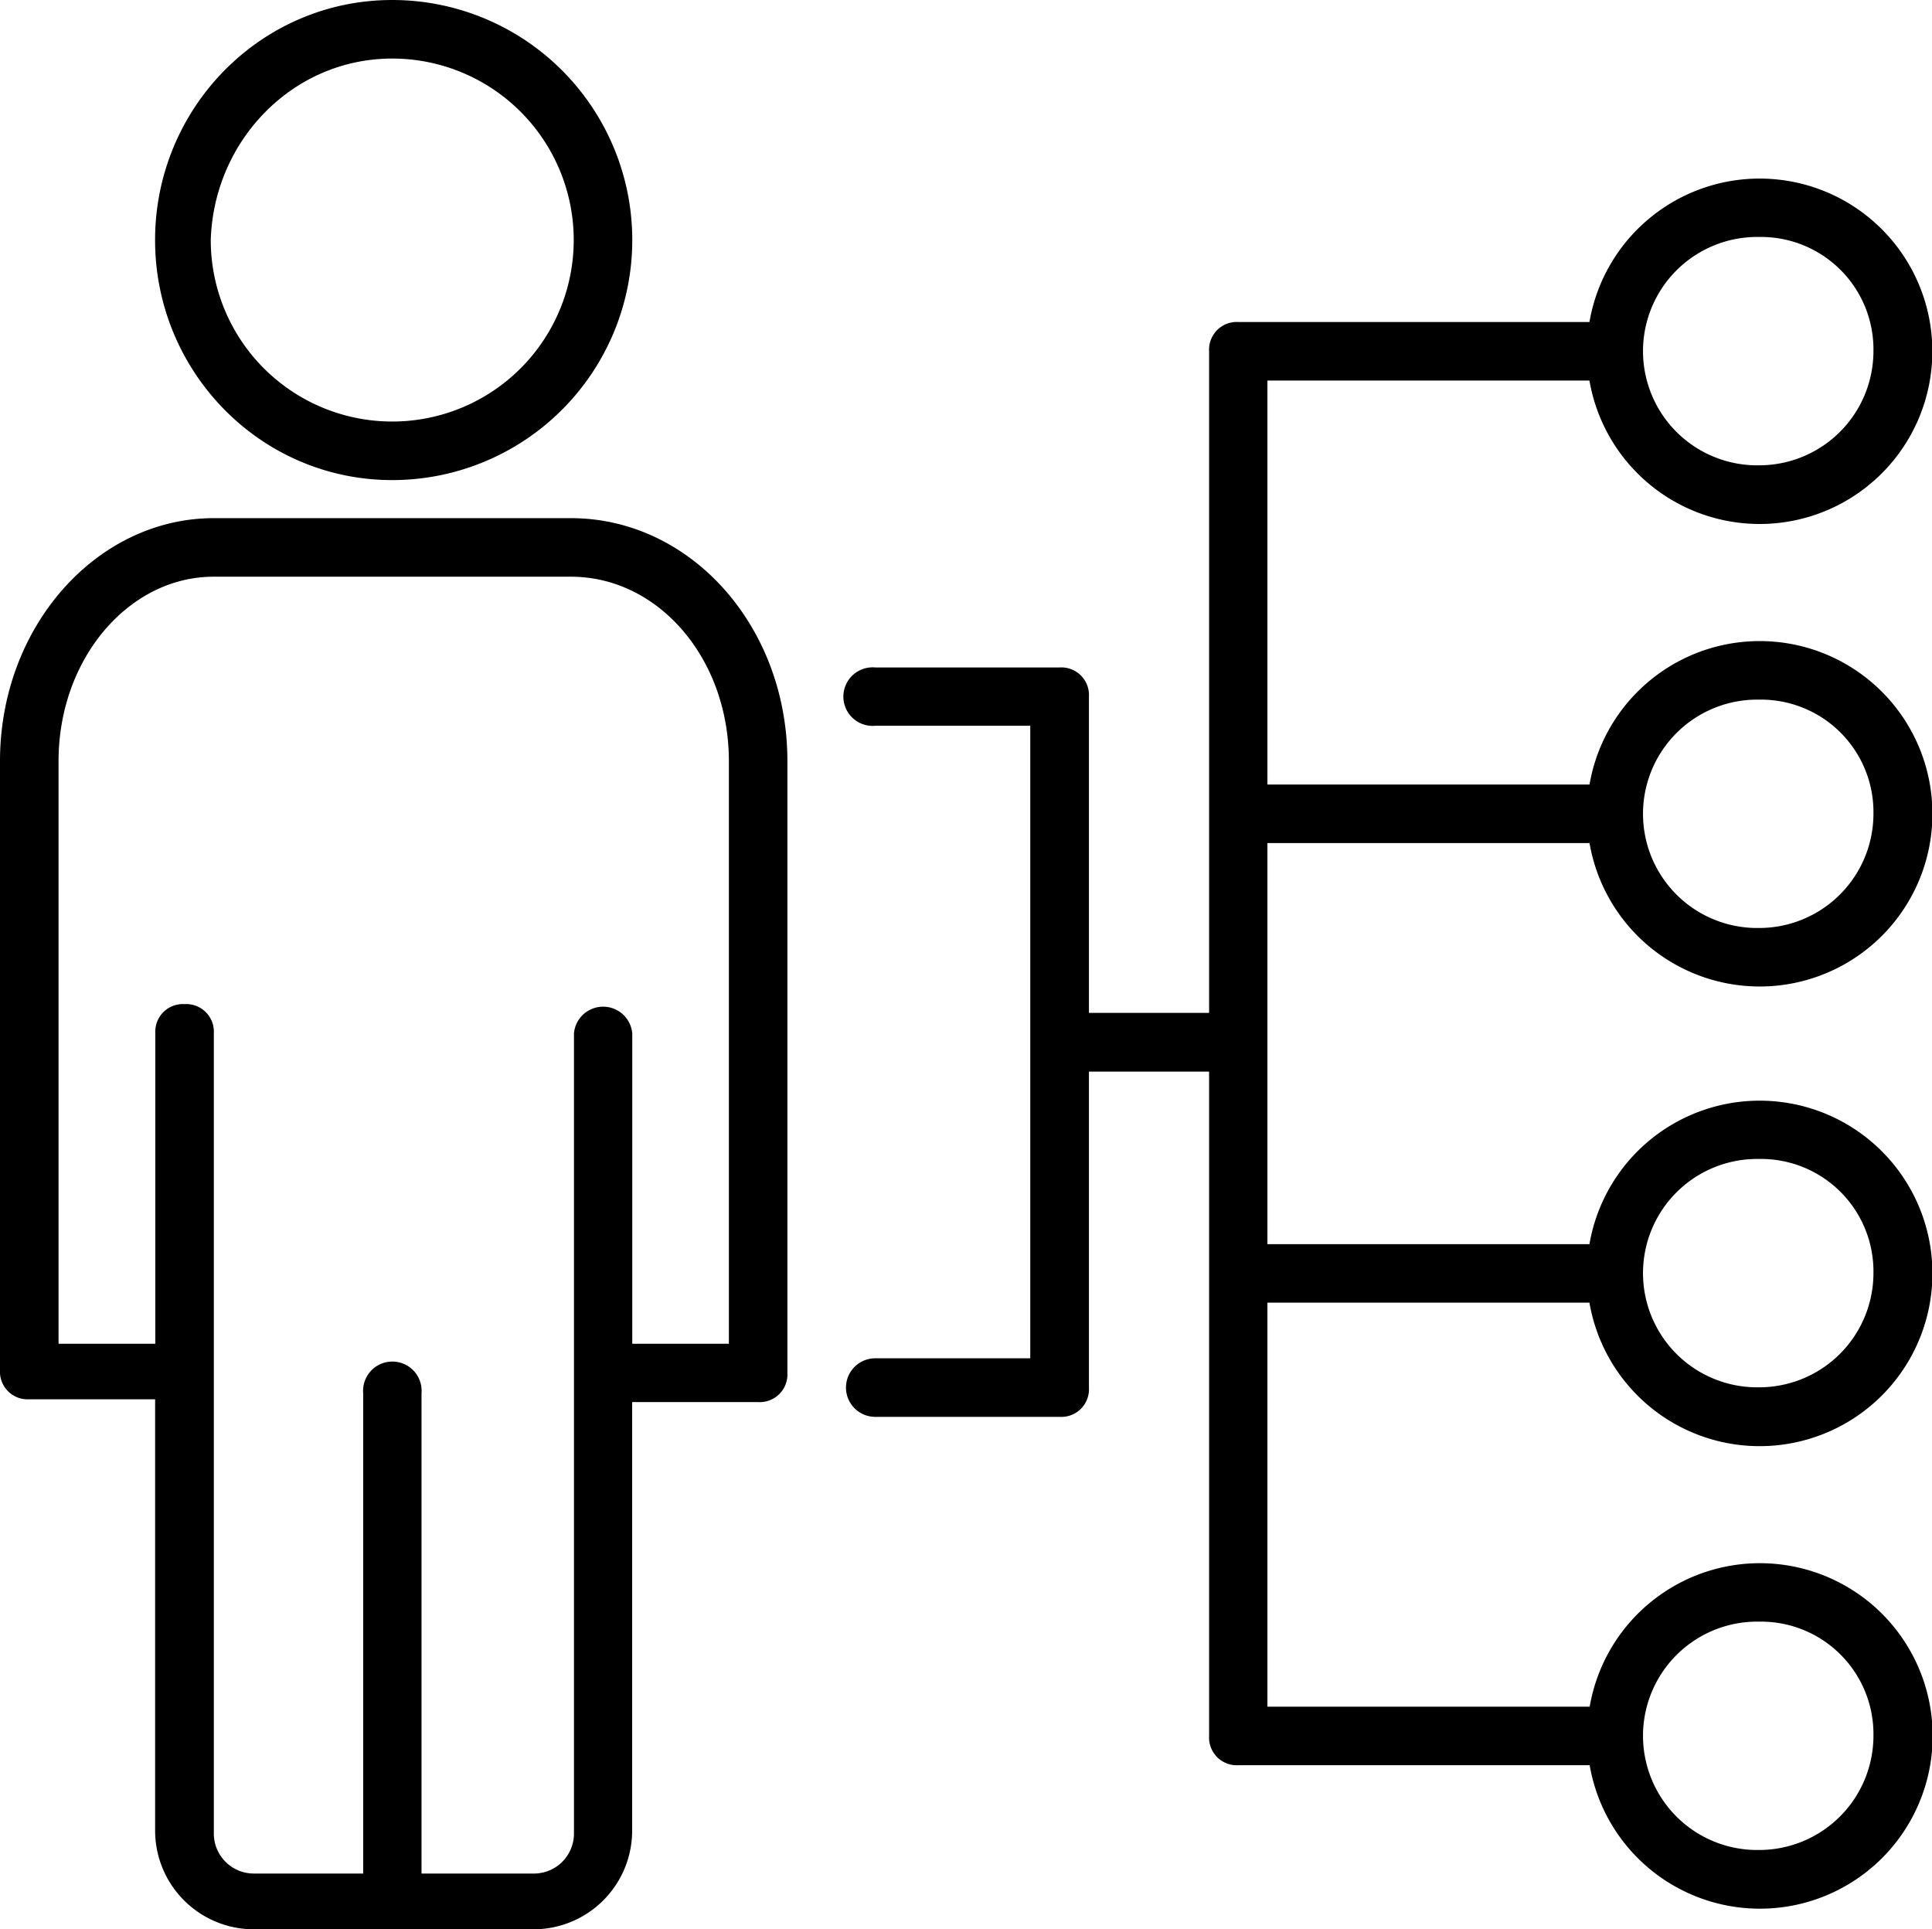 <svg id="Capa_1" data-name="Capa 1" xmlns="http://www.w3.org/2000/svg" viewBox="0 0 496.94 496.19"><title>skilled_black</title><path d="M146.82,133.65H55c-30.12,0-55,27.86-55,62.49V352.75a7.11,7.11,0,0,0,7.53,7.53H39.9V471a25.39,25.39,0,0,0,25.6,25.6H137a25.38,25.38,0,0,0,25.6-25.6V361H195a7.12,7.12,0,0,0,7.53-7.53V196.14C202.54,161.51,177.69,133.65,146.82,133.65ZM187.48,346H162.63V266.16a7.53,7.53,0,0,0-15,0V471.72A10.3,10.3,0,0,1,137,482.26H108.42V358.78a7.53,7.53,0,1,0-15,0V482.26H65.51A10.3,10.3,0,0,1,55,471.72V266.17a7.11,7.11,0,0,0-7.52-7.53,7.11,7.11,0,0,0-7.53,7.53V346H15.06V196.14c0-26.35,18.07-47.43,39.9-47.43h91.86c22.59,0,40.66,21.08,40.66,47.43V346Z" transform="translate(0 -0.38)"/><path d="M100.89,123.86a61.74,61.74,0,0,0,0-123.48c-33.88,0-61,27.86-61,61.74S67,123.86,100.89,123.86Zm0-108.42A46.68,46.68,0,1,1,54.21,62.12C55,36.52,75.29,15.44,100.89,15.44Z" transform="translate(0 -0.38)"/><path d="M408.85,217.22a44.42,44.42,0,1,0,0-15.06H326V98.26h82.83a44.42,44.42,0,1,0,0-15.06H318.49A7.12,7.12,0,0,0,311,90.73V260.89H280.09V179.58a7.11,7.11,0,0,0-7.52-7.53H225.13a7.53,7.53,0,1,0,0,15H265V349.74H225.13a7.53,7.53,0,0,0,0,15.06h47.44a7.11,7.11,0,0,0,7.52-7.53V276H311V446.87a7.12,7.12,0,0,0,7.53,7.53h90.36a44.43,44.43,0,1,0,0-15.06H326V335.43h82.83a44.43,44.43,0,1,0,0-15.05H326V217.22Zm43.67-36.89a28.93,28.93,0,0,1,29.36,29.36,29.4,29.4,0,0,1-29.36,29.37,29.37,29.37,0,1,1,0-58.73Zm0-119a28.93,28.93,0,0,1,29.36,29.36,29.4,29.4,0,0,1-29.36,29.37,29.37,29.37,0,1,1,0-58.73Zm0,356.14a28.93,28.93,0,0,1,29.36,29.36,29.4,29.4,0,0,1-29.36,29.37,29.37,29.37,0,1,1,0-58.73Zm0-119a28.93,28.93,0,0,1,29.36,29.37,29.4,29.4,0,0,1-29.36,29.36,29.37,29.37,0,1,1,0-58.73Z" transform="translate(0 -0.38)"/></svg>